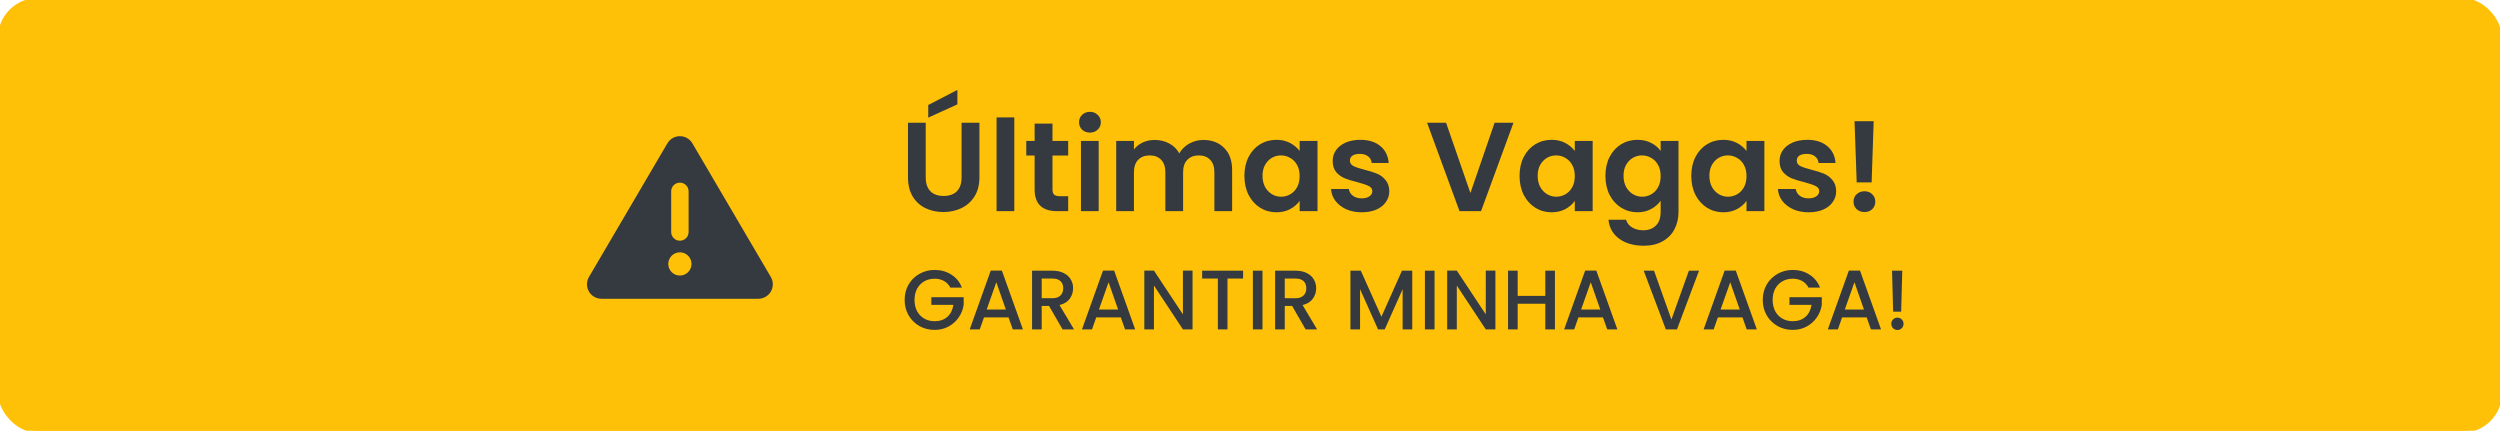 <svg xmlns="http://www.w3.org/2000/svg" width="592" height="102" viewBox="0 0 592 102" fill="none"><rect width="592" height="102" rx="9" fill="#FFC107"></rect><rect width="592" height="102" rx="9" stroke="#FFC107"></rect><path d="M160.998 32.248C162.219 32.248 163.345 32.893 163.963 33.95L182.527 65.578C183.155 66.643 183.155 67.958 182.544 69.024C181.934 70.09 180.791 70.751 179.562 70.751H142.435C141.206 70.751 140.063 70.09 139.452 69.024C138.842 67.958 138.851 66.635 139.47 65.578L158.033 33.95C158.652 32.893 159.778 32.248 160.998 32.248ZM160.998 43.249C159.855 43.249 158.936 44.169 158.936 45.312V54.938C158.936 56.081 159.855 57 160.998 57C162.141 57 163.061 56.081 163.061 54.938V45.312C163.061 44.169 162.141 43.249 160.998 43.249ZM163.749 62.501C163.749 61.771 163.459 61.072 162.943 60.556C162.427 60.04 161.728 59.751 160.998 59.751C160.269 59.751 159.569 60.04 159.054 60.556C158.538 61.072 158.248 61.771 158.248 62.501C158.248 63.23 158.538 63.93 159.054 64.445C159.569 64.961 160.269 65.251 160.998 65.251C161.728 65.251 162.427 64.961 162.943 64.445C163.459 63.93 163.749 63.23 163.749 62.501Z" fill="#343A40"></path><path d="M225.039 68.1C224.679 67.407 224.179 66.887 223.539 66.54C222.899 66.18 222.159 66 221.319 66C220.399 66 219.579 66.207 218.859 66.62C218.139 67.033 217.572 67.62 217.159 68.38C216.759 69.14 216.559 70.02 216.559 71.02C216.559 72.02 216.759 72.907 217.159 73.68C217.572 74.44 218.139 75.027 218.859 75.44C219.579 75.853 220.399 76.06 221.319 76.06C222.559 76.06 223.565 75.713 224.339 75.02C225.112 74.327 225.585 73.387 225.759 72.2H220.539V70.38H228.199V72.16C228.052 73.24 227.665 74.233 227.039 75.14C226.425 76.047 225.619 76.773 224.619 77.32C223.632 77.853 222.532 78.12 221.319 78.12C220.012 78.12 218.819 77.82 217.739 77.22C216.659 76.607 215.799 75.76 215.159 74.68C214.532 73.6 214.219 72.38 214.219 71.02C214.219 69.66 214.532 68.44 215.159 67.36C215.799 66.28 216.659 65.44 217.739 64.84C218.832 64.227 220.025 63.92 221.319 63.92C222.799 63.92 224.112 64.287 225.259 65.02C226.419 65.74 227.259 66.767 227.779 68.1H225.039ZM238.827 75.16H233.007L232.007 78H229.627L234.607 64.08H237.247L242.227 78H239.827L238.827 75.16ZM238.187 73.3L235.927 66.84L233.647 73.3H238.187ZM251.613 78L248.413 72.44H246.673V78H244.393V64.1H249.193C250.259 64.1 251.159 64.287 251.893 64.66C252.639 65.033 253.193 65.533 253.553 66.16C253.926 66.787 254.113 67.487 254.113 68.26C254.113 69.167 253.846 69.993 253.313 70.74C252.793 71.473 251.986 71.973 250.893 72.24L254.333 78H251.613ZM246.673 70.62H249.193C250.046 70.62 250.686 70.407 251.113 69.98C251.553 69.553 251.773 68.98 251.773 68.26C251.773 67.54 251.559 66.98 251.133 66.58C250.706 66.167 250.059 65.96 249.193 65.96H246.673V70.62ZM265.409 75.16H259.589L258.589 78H256.209L261.189 64.08H263.829L268.809 78H266.409L265.409 75.16ZM264.769 73.3L262.509 66.84L260.229 73.3H264.769ZM282.395 78H280.115L273.255 67.62V78H270.975V64.08H273.255L280.115 74.44V64.08H282.395V78ZM294.369 64.1V65.96H290.669V78H288.389V65.96H284.669V64.1H294.369ZM298.958 64.1V78H296.678V64.1H298.958ZM309.171 78L305.971 72.44H304.231V78H301.951V64.1H306.751C307.818 64.1 308.718 64.287 309.451 64.66C310.198 65.033 310.751 65.533 311.111 66.16C311.485 66.787 311.671 67.487 311.671 68.26C311.671 69.167 311.405 69.993 310.871 70.74C310.351 71.473 309.545 71.973 308.451 72.24L311.891 78H309.171ZM304.231 70.62H306.751C307.605 70.62 308.245 70.407 308.671 69.98C309.111 69.553 309.331 68.98 309.331 68.26C309.331 67.54 309.118 66.98 308.691 66.58C308.265 66.167 307.618 65.96 306.751 65.96H304.231V70.62ZM334.423 64.1V78H332.143V68.48L327.903 78H326.323L322.063 68.48V78H319.783V64.1H322.243L327.123 75L331.983 64.1H334.423ZM339.7 64.1V78H337.42V64.1H339.7ZM354.113 78H351.833L344.973 67.62V78H342.693V64.08H344.973L351.833 74.44V64.08H354.113V78ZM368.207 64.1V78H365.927V71.92H359.387V78H357.107V64.1H359.387V70.06H365.927V64.1H368.207ZM379.589 75.16H373.769L372.769 78H370.389L375.369 64.08H378.009L382.989 78H380.589L379.589 75.16ZM378.949 73.3L376.689 66.84L374.409 73.3H378.949ZM402.33 64.1L397.11 78H394.47L389.23 64.1H391.67L395.79 75.66L399.93 64.1H402.33ZM412.616 75.16H406.796L405.796 78H403.416L408.396 64.08H411.036L416.016 78H413.616L412.616 75.16ZM411.976 73.3L409.716 66.84L407.436 73.3H411.976ZM428.242 68.1C427.882 67.407 427.382 66.887 426.742 66.54C426.102 66.18 425.362 66 424.522 66C423.602 66 422.782 66.207 422.062 66.62C421.342 67.033 420.775 67.62 420.362 68.38C419.962 69.14 419.762 70.02 419.762 71.02C419.762 72.02 419.962 72.907 420.362 73.68C420.775 74.44 421.342 75.027 422.062 75.44C422.782 75.853 423.602 76.06 424.522 76.06C425.762 76.06 426.768 75.713 427.542 75.02C428.315 74.327 428.788 73.387 428.962 72.2H423.742V70.38H431.402V72.16C431.255 73.24 430.868 74.233 430.242 75.14C429.628 76.047 428.822 76.773 427.822 77.32C426.835 77.853 425.735 78.12 424.522 78.12C423.215 78.12 422.022 77.82 420.942 77.22C419.862 76.607 419.002 75.76 418.362 74.68C417.735 73.6 417.422 72.38 417.422 71.02C417.422 69.66 417.735 68.44 418.362 67.36C419.002 66.28 419.862 65.44 420.942 64.84C422.035 64.227 423.228 63.92 424.522 63.92C426.002 63.92 427.315 64.287 428.462 65.02C429.622 65.74 430.462 66.767 430.982 68.1H428.242ZM442.03 75.16H436.21L435.21 78H432.83L437.81 64.08H440.45L445.43 78H443.03L442.03 75.16ZM441.39 73.3L439.13 66.84L436.85 73.3H441.39ZM450.456 64.1L450.196 73.8H448.296L448.036 64.1H450.456ZM449.316 78.14C448.902 78.14 448.556 78 448.276 77.72C447.996 77.44 447.856 77.093 447.856 76.68C447.856 76.267 447.996 75.92 448.276 75.64C448.556 75.36 448.902 75.22 449.316 75.22C449.716 75.22 450.056 75.36 450.336 75.64C450.616 75.92 450.756 76.267 450.756 76.68C450.756 77.093 450.616 77.44 450.336 77.72C450.056 78 449.716 78.14 449.316 78.14Z" fill="#343A40"></path><path d="M219.21 29.06V42.02C219.21 43.44 219.58 44.53 220.32 45.29C221.06 46.03 222.1 46.4 223.44 46.4C224.8 46.4 225.85 46.03 226.59 45.29C227.33 44.53 227.7 43.44 227.7 42.02V29.06H231.93V41.99C231.93 43.77 231.54 45.28 230.76 46.52C230 47.74 228.97 48.66 227.67 49.28C226.39 49.9 224.96 50.21 223.38 50.21C221.82 50.21 220.4 49.9 219.12 49.28C217.86 48.66 216.86 47.74 216.12 46.52C215.38 45.28 215.01 43.77 215.01 41.99V29.06H219.21ZM226.71 24.71L219.81 27.86V24.86L226.71 21.29V24.71ZM240.188 27.8V50H235.988V27.8H240.188ZM249.228 36.83V44.87C249.228 45.43 249.358 45.84 249.618 46.1C249.898 46.34 250.358 46.46 250.998 46.46H252.948V50H250.308C246.768 50 244.998 48.28 244.998 44.84V36.83H243.018V33.38H244.998V29.27H249.228V33.38H252.948V36.83H249.228ZM258.098 31.4C257.358 31.4 256.738 31.17 256.238 30.71C255.758 30.23 255.518 29.64 255.518 28.94C255.518 28.24 255.758 27.66 256.238 27.2C256.738 26.72 257.358 26.48 258.098 26.48C258.838 26.48 259.448 26.72 259.928 27.2C260.428 27.66 260.678 28.24 260.678 28.94C260.678 29.64 260.428 30.23 259.928 30.71C259.448 31.17 258.838 31.4 258.098 31.4ZM260.168 33.38V50H255.968V33.38H260.168ZM284.958 33.14C286.998 33.14 288.638 33.77 289.878 35.03C291.138 36.27 291.768 38.01 291.768 40.25V50H287.568V40.82C287.568 39.52 287.238 38.53 286.578 37.85C285.918 37.15 285.018 36.8 283.878 36.8C282.738 36.8 281.828 37.15 281.148 37.85C280.488 38.53 280.158 39.52 280.158 40.82V50H275.958V40.82C275.958 39.52 275.628 38.53 274.968 37.85C274.308 37.15 273.408 36.8 272.268 36.8C271.108 36.8 270.188 37.15 269.508 37.85C268.848 38.53 268.518 39.52 268.518 40.82V50H264.318V33.38H268.518V35.39C269.058 34.69 269.748 34.14 270.588 33.74C271.448 33.34 272.388 33.14 273.408 33.14C274.708 33.14 275.868 33.42 276.888 33.98C277.908 34.52 278.698 35.3 279.258 36.32C279.798 35.36 280.578 34.59 281.598 34.01C282.638 33.43 283.758 33.14 284.958 33.14ZM294.674 41.63C294.674 39.95 295.004 38.46 295.664 37.16C296.344 35.86 297.254 34.86 298.394 34.16C299.554 33.46 300.844 33.11 302.264 33.11C303.504 33.11 304.584 33.36 305.504 33.86C306.444 34.36 307.194 34.99 307.754 35.75V33.38H311.984V50H307.754V47.57C307.214 48.35 306.464 49 305.504 49.52C304.564 50.02 303.474 50.27 302.234 50.27C300.834 50.27 299.554 49.91 298.394 49.19C297.254 48.47 296.344 47.46 295.664 46.16C295.004 44.84 294.674 43.33 294.674 41.63ZM307.754 41.69C307.754 40.67 307.554 39.8 307.154 39.08C306.754 38.34 306.214 37.78 305.534 37.4C304.854 37 304.124 36.8 303.344 36.8C302.564 36.8 301.844 36.99 301.184 37.37C300.524 37.75 299.984 38.31 299.564 39.05C299.164 39.77 298.964 40.63 298.964 41.63C298.964 42.63 299.164 43.51 299.564 44.27C299.984 45.01 300.524 45.58 301.184 45.98C301.864 46.38 302.584 46.58 303.344 46.58C304.124 46.58 304.854 46.39 305.534 46.01C306.214 45.61 306.754 45.05 307.154 44.33C307.554 43.59 307.754 42.71 307.754 41.69ZM322.446 50.27C321.086 50.27 319.866 50.03 318.786 49.55C317.706 49.05 316.846 48.38 316.206 47.54C315.586 46.7 315.246 45.77 315.186 44.75H319.416C319.496 45.39 319.806 45.92 320.346 46.34C320.906 46.76 321.596 46.97 322.416 46.97C323.216 46.97 323.836 46.81 324.276 46.49C324.736 46.17 324.966 45.76 324.966 45.26C324.966 44.72 324.686 44.32 324.126 44.06C323.586 43.78 322.716 43.48 321.516 43.16C320.276 42.86 319.256 42.55 318.456 42.23C317.676 41.91 316.996 41.42 316.416 40.76C315.856 40.1 315.576 39.21 315.576 38.09C315.576 37.17 315.836 36.33 316.356 35.57C316.896 34.81 317.656 34.21 318.636 33.77C319.636 33.33 320.806 33.11 322.146 33.11C324.126 33.11 325.706 33.61 326.886 34.61C328.066 35.59 328.716 36.92 328.836 38.6H324.816C324.756 37.94 324.476 37.42 323.976 37.04C323.496 36.64 322.846 36.44 322.026 36.44C321.266 36.44 320.676 36.58 320.256 36.86C319.856 37.14 319.656 37.53 319.656 38.03C319.656 38.59 319.936 39.02 320.496 39.32C321.056 39.6 321.926 39.89 323.106 40.19C324.306 40.49 325.296 40.8 326.076 41.12C326.856 41.44 327.526 41.94 328.086 42.62C328.666 43.28 328.966 44.16 328.986 45.26C328.986 46.22 328.716 47.08 328.176 47.84C327.656 48.6 326.896 49.2 325.896 49.64C324.916 50.06 323.766 50.27 322.446 50.27ZM358.392 29.06L350.712 50H345.612L337.932 29.06H342.432L348.192 45.71L353.922 29.06H358.392ZM359.83 41.63C359.83 39.95 360.16 38.46 360.82 37.16C361.5 35.86 362.41 34.86 363.55 34.16C364.71 33.46 366 33.11 367.42 33.11C368.66 33.11 369.74 33.36 370.66 33.86C371.6 34.36 372.35 34.99 372.91 35.75V33.38H377.14V50H372.91V47.57C372.37 48.35 371.62 49 370.66 49.52C369.72 50.02 368.63 50.27 367.39 50.27C365.99 50.27 364.71 49.91 363.55 49.19C362.41 48.47 361.5 47.46 360.82 46.16C360.16 44.84 359.83 43.33 359.83 41.63ZM372.91 41.69C372.91 40.67 372.71 39.8 372.31 39.08C371.91 38.34 371.37 37.78 370.69 37.4C370.01 37 369.28 36.8 368.5 36.8C367.72 36.8 367 36.99 366.34 37.37C365.68 37.75 365.14 38.31 364.72 39.05C364.32 39.77 364.12 40.63 364.12 41.63C364.12 42.63 364.32 43.51 364.72 44.27C365.14 45.01 365.68 45.58 366.34 45.98C367.02 46.38 367.74 46.58 368.5 46.58C369.28 46.58 370.01 46.39 370.69 46.01C371.37 45.61 371.91 45.05 372.31 44.33C372.71 43.59 372.91 42.71 372.91 41.69ZM387.752 33.11C388.992 33.11 390.082 33.36 391.022 33.86C391.962 34.34 392.702 34.97 393.242 35.75V33.38H397.472V50.12C397.472 51.66 397.162 53.03 396.542 54.23C395.922 55.45 394.992 56.41 393.752 57.11C392.512 57.83 391.012 58.19 389.252 58.19C386.892 58.19 384.952 57.64 383.432 56.54C381.932 55.44 381.082 53.94 380.882 52.04H385.052C385.272 52.8 385.742 53.4 386.462 53.84C387.202 54.3 388.092 54.53 389.132 54.53C390.352 54.53 391.342 54.16 392.102 53.42C392.862 52.7 393.242 51.6 393.242 50.12V47.54C392.702 48.32 391.952 48.97 390.992 49.49C390.052 50.01 388.972 50.27 387.752 50.27C386.352 50.27 385.072 49.91 383.912 49.19C382.752 48.47 381.832 47.46 381.152 46.16C380.492 44.84 380.162 43.33 380.162 41.63C380.162 39.95 380.492 38.46 381.152 37.16C381.832 35.86 382.742 34.86 383.882 34.16C385.042 33.46 386.332 33.11 387.752 33.11ZM393.242 41.69C393.242 40.67 393.042 39.8 392.642 39.08C392.242 38.34 391.702 37.78 391.022 37.4C390.342 37 389.612 36.8 388.832 36.8C388.052 36.8 387.332 36.99 386.672 37.37C386.012 37.75 385.472 38.31 385.052 39.05C384.652 39.77 384.452 40.63 384.452 41.63C384.452 42.63 384.652 43.51 385.052 44.27C385.472 45.01 386.012 45.58 386.672 45.98C387.352 46.38 388.072 46.58 388.832 46.58C389.612 46.58 390.342 46.39 391.022 46.01C391.702 45.61 392.242 45.05 392.642 44.33C393.042 43.59 393.242 42.71 393.242 41.69ZM400.494 41.63C400.494 39.95 400.824 38.46 401.484 37.16C402.164 35.86 403.074 34.86 404.214 34.16C405.374 33.46 406.664 33.11 408.084 33.11C409.324 33.11 410.404 33.36 411.324 33.86C412.264 34.36 413.014 34.99 413.574 35.75V33.38H417.804V50H413.574V47.57C413.034 48.35 412.284 49 411.324 49.52C410.384 50.02 409.294 50.27 408.054 50.27C406.654 50.27 405.374 49.91 404.214 49.19C403.074 48.47 402.164 47.46 401.484 46.16C400.824 44.84 400.494 43.33 400.494 41.63ZM413.574 41.69C413.574 40.67 413.374 39.8 412.974 39.08C412.574 38.34 412.034 37.78 411.354 37.4C410.674 37 409.944 36.8 409.164 36.8C408.384 36.8 407.664 36.99 407.004 37.37C406.344 37.75 405.804 38.31 405.384 39.05C404.984 39.77 404.784 40.63 404.784 41.63C404.784 42.63 404.984 43.51 405.384 44.27C405.804 45.01 406.344 45.58 407.004 45.98C407.684 46.38 408.404 46.58 409.164 46.58C409.944 46.58 410.674 46.39 411.354 46.01C412.034 45.61 412.574 45.05 412.974 44.33C413.374 43.59 413.574 42.71 413.574 41.69ZM428.266 50.27C426.906 50.27 425.686 50.03 424.606 49.55C423.526 49.05 422.666 48.38 422.026 47.54C421.406 46.7 421.066 45.77 421.006 44.75H425.236C425.316 45.39 425.626 45.92 426.166 46.34C426.726 46.76 427.416 46.97 428.236 46.97C429.036 46.97 429.656 46.81 430.096 46.49C430.556 46.17 430.786 45.76 430.786 45.26C430.786 44.72 430.506 44.32 429.946 44.06C429.406 43.78 428.536 43.48 427.336 43.16C426.096 42.86 425.076 42.55 424.276 42.23C423.496 41.91 422.816 41.42 422.236 40.76C421.676 40.1 421.396 39.21 421.396 38.09C421.396 37.17 421.656 36.33 422.176 35.57C422.716 34.81 423.476 34.21 424.456 33.77C425.456 33.33 426.626 33.11 427.966 33.11C429.946 33.11 431.526 33.61 432.706 34.61C433.886 35.59 434.536 36.92 434.656 38.6H430.636C430.576 37.94 430.296 37.42 429.796 37.04C429.316 36.64 428.666 36.44 427.846 36.44C427.086 36.44 426.496 36.58 426.076 36.86C425.676 37.14 425.476 37.53 425.476 38.03C425.476 38.59 425.756 39.02 426.316 39.32C426.876 39.6 427.746 39.89 428.926 40.19C430.126 40.49 431.116 40.8 431.896 41.12C432.676 41.44 433.346 41.94 433.906 42.62C434.486 43.28 434.786 44.16 434.806 45.26C434.806 46.22 434.536 47.08 433.996 47.84C433.476 48.6 432.716 49.2 431.716 49.64C430.736 50.06 429.586 50.27 428.266 50.27ZM443.684 28.7L443.204 43.19H439.664L439.154 28.7H443.684ZM441.524 50.21C440.764 50.21 440.134 49.98 439.634 49.52C439.154 49.04 438.914 48.45 438.914 47.75C438.914 47.05 439.154 46.47 439.634 46.01C440.134 45.53 440.764 45.29 441.524 45.29C442.264 45.29 442.874 45.53 443.354 46.01C443.834 46.47 444.074 47.05 444.074 47.75C444.074 48.45 443.834 49.04 443.354 49.52C442.874 49.98 442.264 50.21 441.524 50.21Z" fill="#343A40"></path></svg>